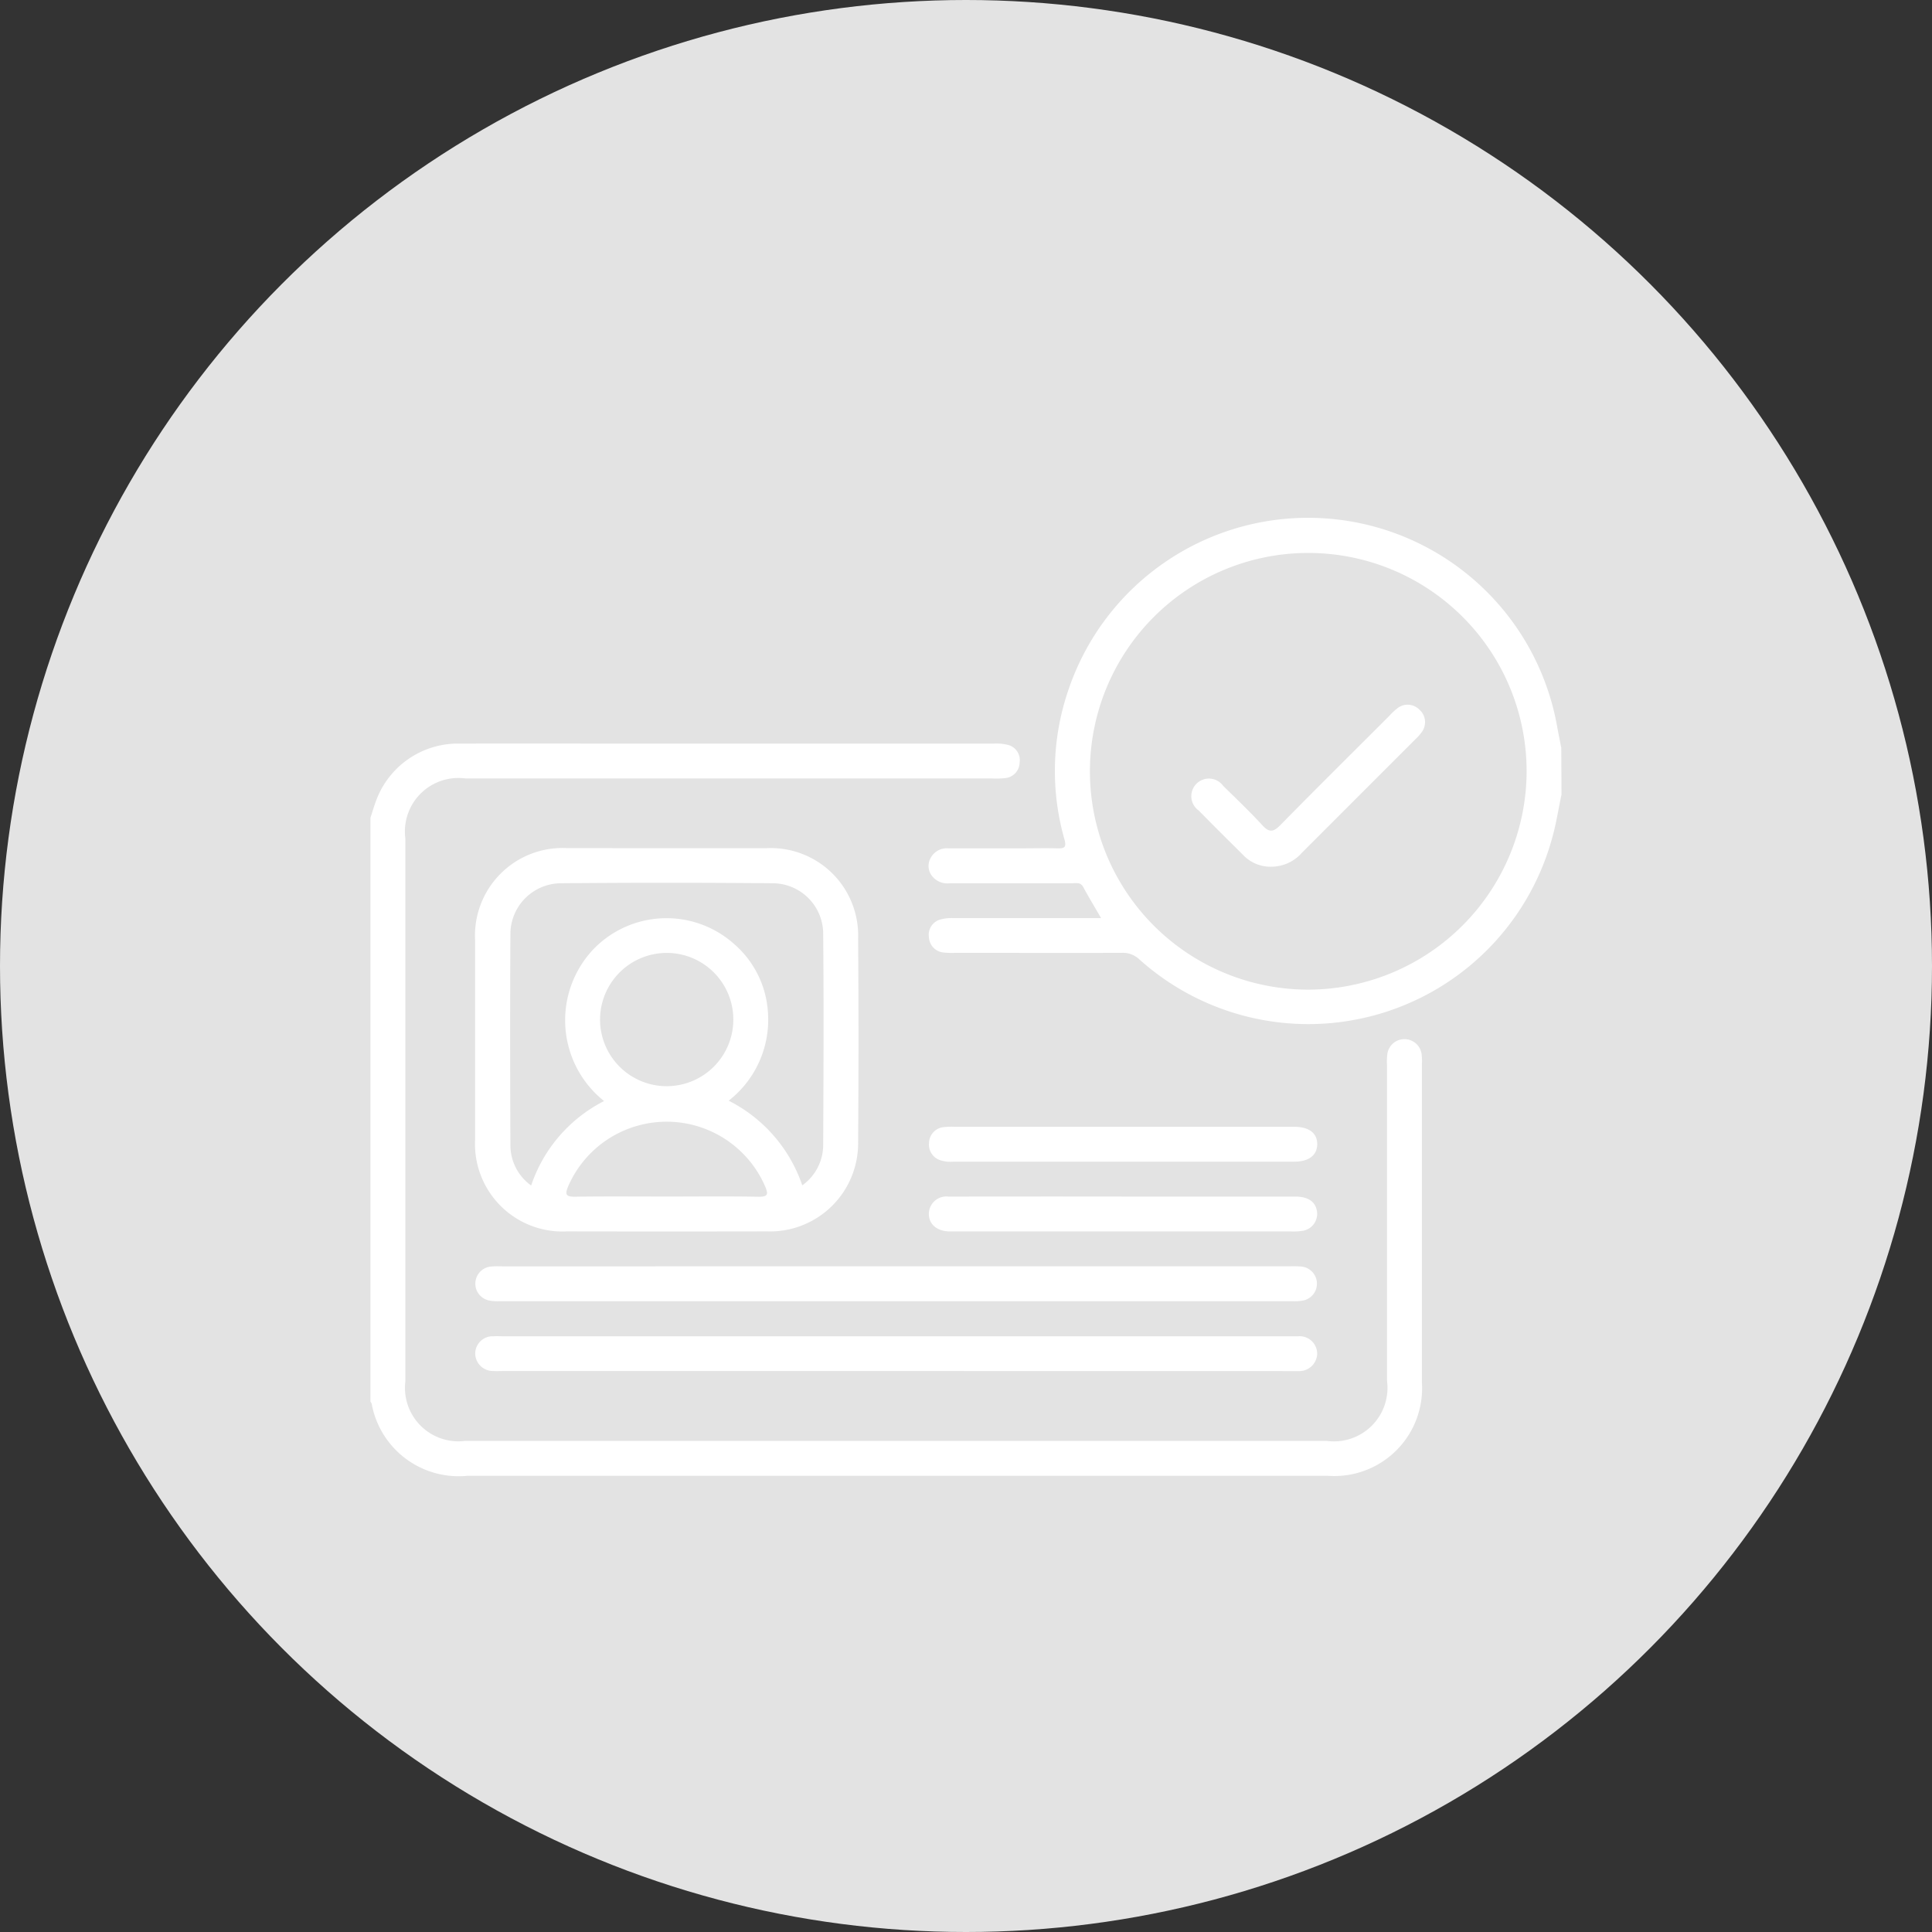 <svg xmlns="http://www.w3.org/2000/svg" width="63" height="63" viewBox="0 0 63 63"><rect x="0" y="0" width="63" height="63" fill="#333333" stroke="none"/><defs><style>.a{fill:#e3e3e3;}.b{fill:#fff;}</style></defs><g transform="translate(-283 -491)"><circle class="a" cx="31.5" cy="31.5" r="31.5" transform="translate(283 491)"/><g transform="translate(-113.67 61.607)"><path class="b" d="M408.75,521.5c.072-.214.133-.433.218-.642a2.843,2.843,0,0,1,2.713-1.774c1.934-.006,3.868,0,5.8,0q5.8,0,11.6,0a1.6,1.6,0,0,1,.449.04.512.512,0,0,1,.389.576.518.518,0,0,1-.473.509,2.583,2.583,0,0,1-.416.012H411.857a1.745,1.745,0,0,0-1.969,1.954q0,8.855,0,17.71a1.742,1.742,0,0,0,1.949,1.937h28.1a1.746,1.746,0,0,0,1.962-1.961q0-5.138,0-10.277a2.144,2.144,0,0,1,.01-.378.564.564,0,0,1,1.118.008,1.923,1.923,0,0,1,.009.341q0,5.177,0,10.353a2.862,2.862,0,0,1-3.065,3.052H411.909a2.882,2.882,0,0,1-3.12-2.354.289.289,0,0,0-.039-.064Z" transform="translate(0 -65.443)"/><path class="b" d="M609.383,455.3c-.1.467-.171.941-.3,1.4a8.245,8.245,0,0,1-13.469,3.975.778.778,0,0,0-.574-.211c-1.807.006-3.615,0-5.422,0a2.643,2.643,0,0,1-.379-.01.527.527,0,0,1-.484-.5.515.515,0,0,1,.384-.58,1.39,1.39,0,0,1,.411-.043q2.18,0,4.361,0h.458c-.211-.365-.405-.684-.582-1.012-.09-.167-.232-.124-.363-.124q-1.991,0-3.981,0a.637.637,0,0,1-.6-.255.526.526,0,0,1-.029-.574.59.59,0,0,1,.566-.31q1.176,0,2.351,0c.4,0,.809-.01,1.213,0,.242.008.3-.042.228-.3a8.13,8.13,0,0,1,.114-4.813,8.248,8.248,0,0,1,15.953,1.135c.042.234.091.467.136.7Zm-1.138-.763a7.12,7.12,0,1,0-7.113,7.127A7.138,7.138,0,0,0,608.245,454.534Z" transform="translate(-161.794 0)"/><path class="b" d="M448.733,552.833c1.086,0,2.173,0,3.259,0a2.848,2.848,0,0,1,2.986,2.939q.025,3.316,0,6.632a2.874,2.874,0,0,1-2.97,2.925q-3.259.006-6.519,0a2.853,2.853,0,0,1-3-3q0-3.24,0-6.481a2.856,2.856,0,0,1,3.022-3.016C446.586,552.831,447.659,552.833,448.733,552.833Zm-2.039,8.246a3.369,3.369,0,0,1-.328-4.971,3.31,3.31,0,0,1,4.591-.13,3.2,3.2,0,0,1,1.079,2.189,3.345,3.345,0,0,1-1.279,2.9,4.833,4.833,0,0,1,2.4,2.761,1.621,1.621,0,0,0,.682-1.339c.011-2.275.022-4.551,0-6.826a1.651,1.651,0,0,0-1.655-1.686q-3.451-.032-6.9,0a1.657,1.657,0,0,0-1.644,1.656c-.014,2.3-.01,4.6,0,6.9a1.616,1.616,0,0,0,.676,1.3A4.806,4.806,0,0,1,446.694,561.079Zm-.131-2.654a2.173,2.173,0,1,0,2.167-2.177A2.177,2.177,0,0,0,446.563,558.425Zm2.176,5.768c1,0,1.994-.011,2.99.006.305.005.328-.076.219-.333a3.5,3.5,0,0,0-6.424-.008c-.114.268-.073.345.226.34C446.746,564.184,447.742,564.193,448.739,564.193Z" transform="translate(-30.326 -95.782)"/><path class="b" d="M456.334,687.641h12.779a3.731,3.731,0,0,1,.379.006.561.561,0,0,1,.069,1.11,1.653,1.653,0,0,1-.377.021H443.4a1.6,1.6,0,0,1-.377-.022.56.56,0,0,1,.079-1.109c.125-.012.253-.005.379-.005Z" transform="translate(-30.4 -216.955)"/><path class="b" d="M456.271,711.284H443.454c-.114,0-.228.006-.341,0a.578.578,0,0,1-.586-.573.568.568,0,0,1,.591-.56c.113-.006.228,0,.341,0h25.6c.1,0,.2,0,.3,0a.574.574,0,0,1,.624.566.586.586,0,0,1-.629.569c-.1.005-.2,0-.3,0Z" transform="translate(-30.361 -237.184)"/><path class="b" d="M595.15,643.779h-5.534a1.1,1.1,0,0,1-.448-.049.533.533,0,0,1-.359-.564.528.528,0,0,1,.473-.512,2.308,2.308,0,0,1,.378-.011h11.069c.473,0,.74.21.738.567s-.27.569-.743.569Q597.936,643.781,595.15,643.779Z" transform="translate(-161.844 -176.506)"/><path class="b" d="M595.149,665.156q2.786,0,5.572,0c.422,0,.66.162.713.471a.563.563,0,0,1-.454.644,2.074,2.074,0,0,1-.415.021H589.649c-.076,0-.152,0-.227,0-.4-.019-.655-.251-.643-.593a.571.571,0,0,1,.646-.542Q592.288,665.152,595.149,665.156Z" transform="translate(-161.82 -196.744)"/><path class="b" d="M676.078,511.9a1.224,1.224,0,0,1-.916-.384c-.484-.48-.968-.96-1.445-1.447a.574.574,0,1,1,.8-.8c.434.423.872.843,1.282,1.288.222.241.361.207.575-.01,1.178-1.2,2.37-2.379,3.557-3.566a2.084,2.084,0,0,1,.247-.234.536.536,0,0,1,.728.027.542.542,0,0,1,.069.754,1.269,1.269,0,0,1-.178.2q-1.861,1.862-3.722,3.723A1.326,1.326,0,0,1,676.078,511.9Z" transform="translate(-237.957 -54.245)"/></g></g></svg>
